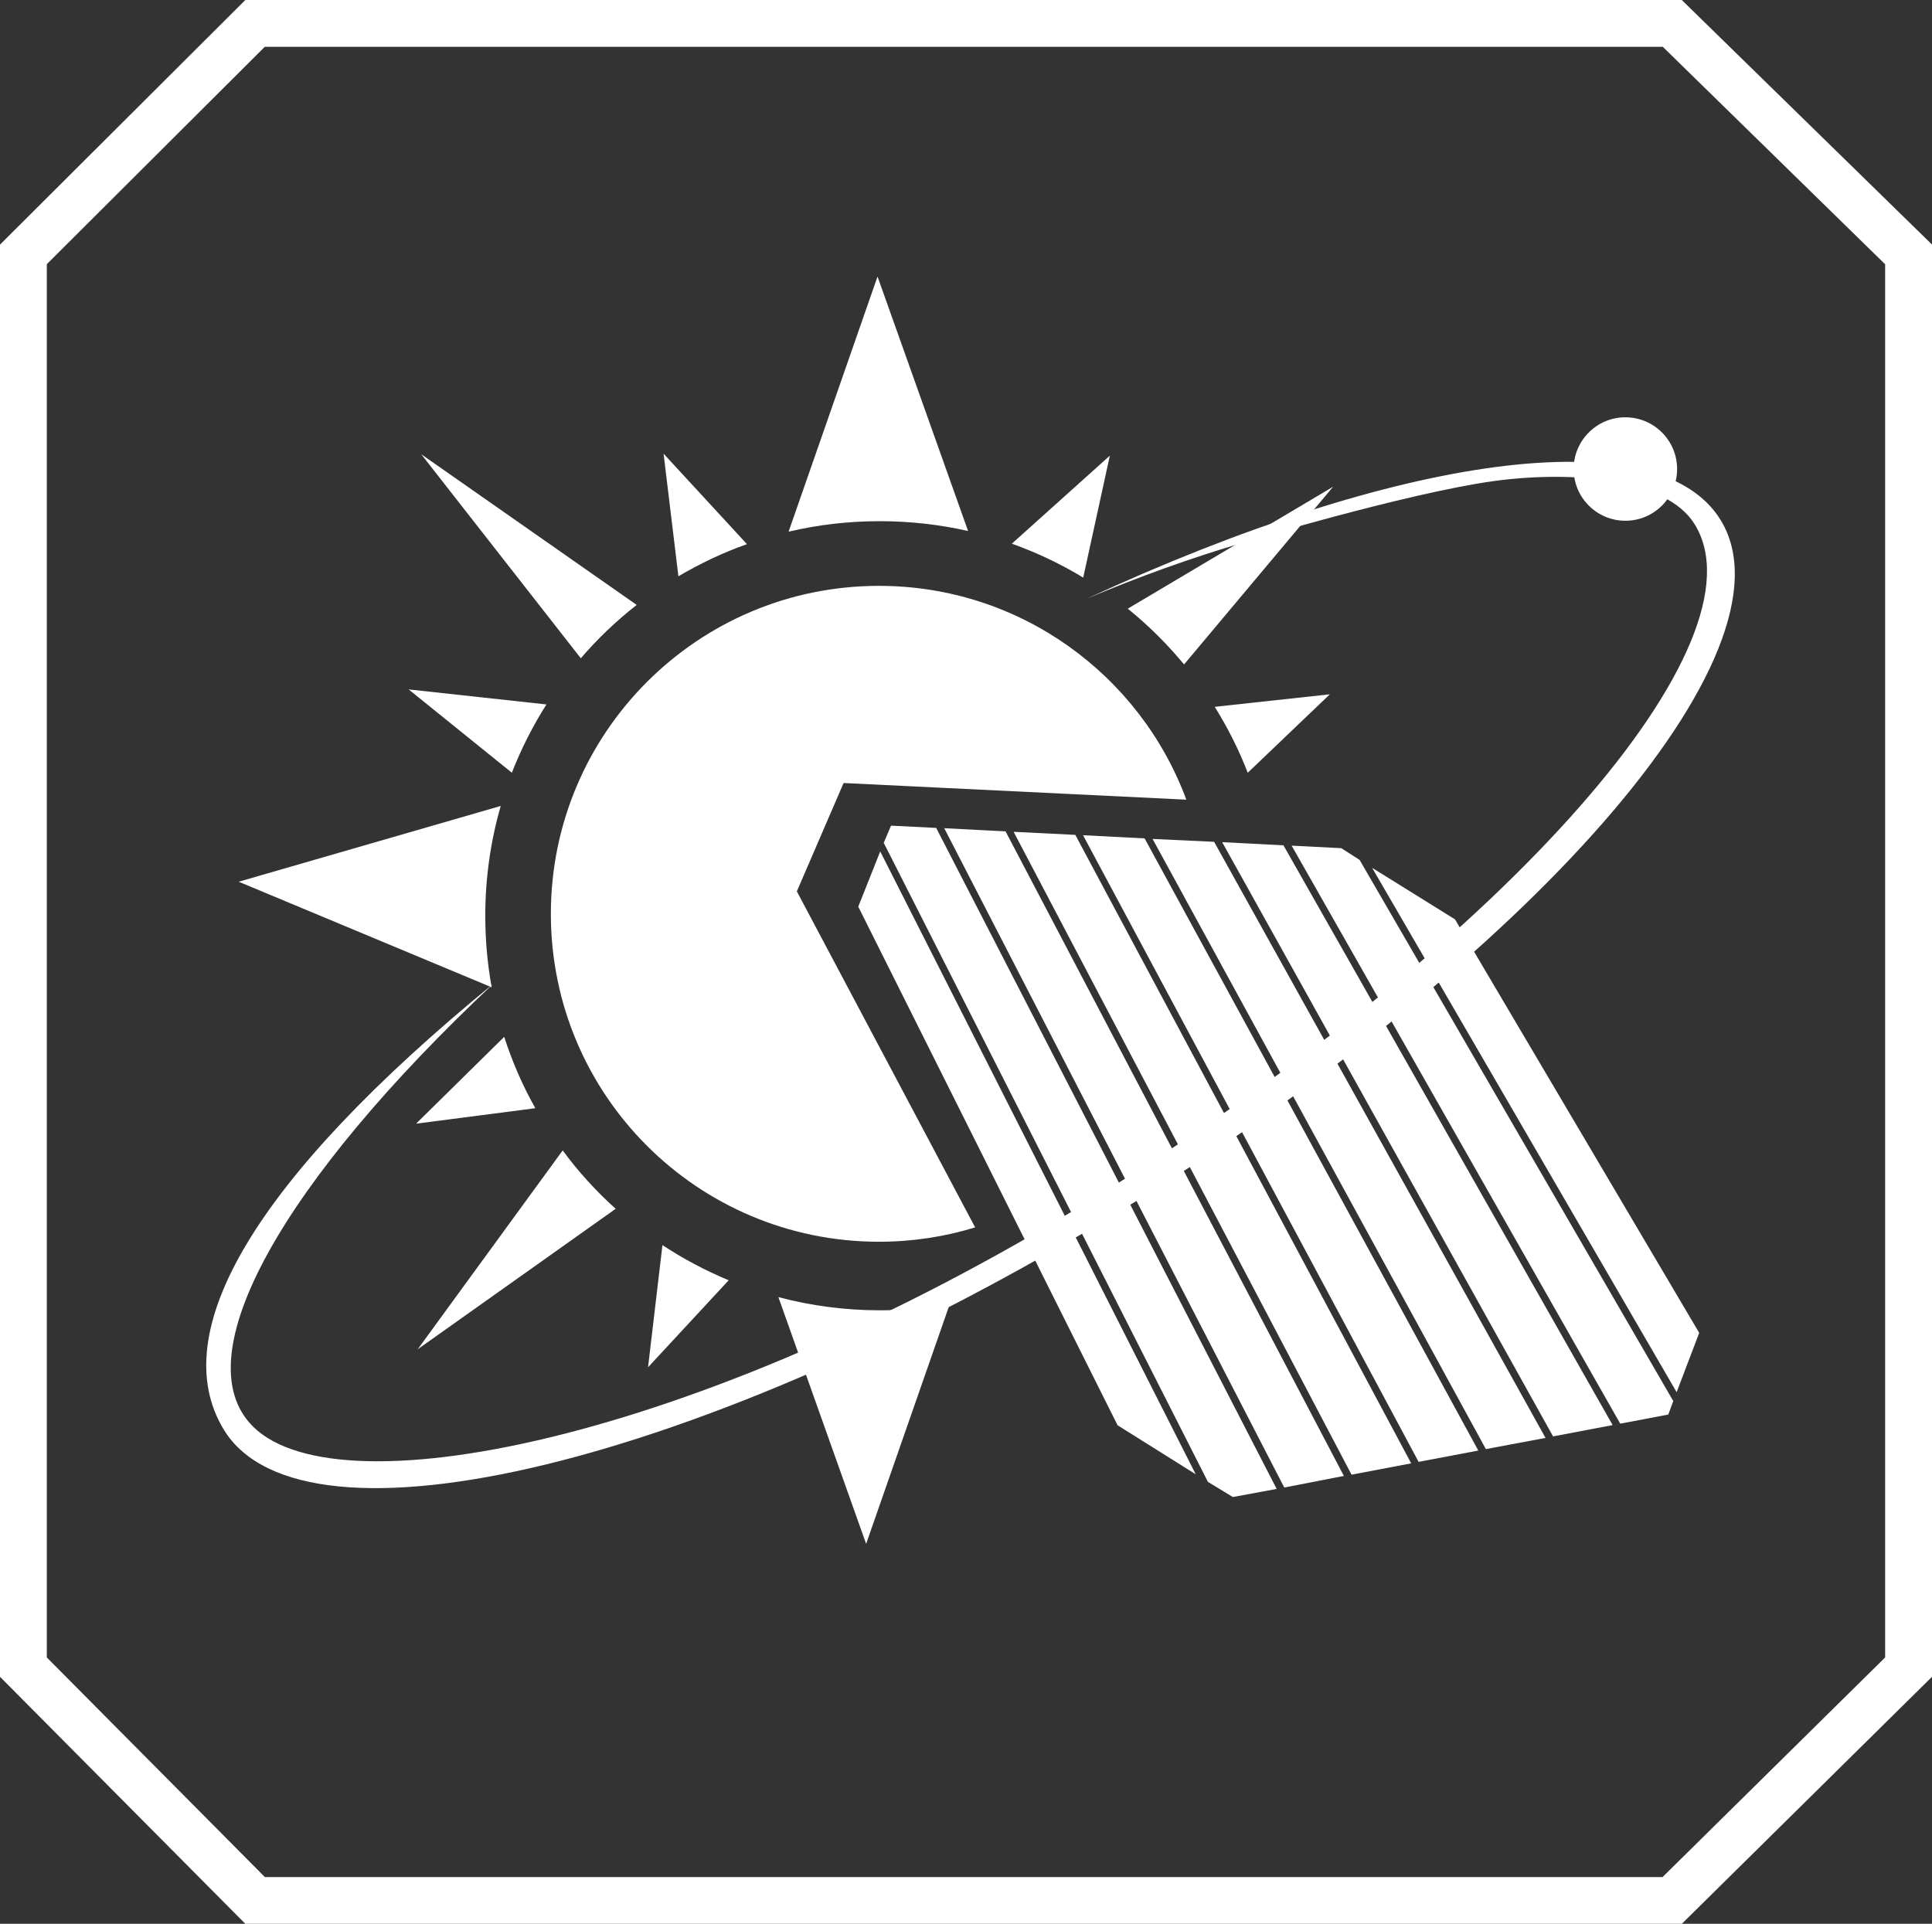 <!-- Generator: Adobe Illustrator 19.2.1, SVG Export Plug-In  -->
<svg version="1.1"
	 xmlns="http://www.w3.org/2000/svg" xmlns:xlink="http://www.w3.org/1999/xlink" xmlns:a="http://ns.adobe.com/AdobeSVGViewerExtensions/3.0/"
	 x="0px" y="0px" width="130.156px" height="129.623px" viewBox="0 0 130.156 129.623"
	 style="enable-background:new 0 0 130.156 129.623;" xml:space="preserve">
<rect x="0" y="0" width="130.156" height="129.623" fill="#333333" stroke="none"/>
<style type="text/css">
	.st0{fill:#FFFFFF;}
</style>
<defs>
</defs>
<g>
	<g>
		<path class="st0" d="M113.302,129.623H16.528L0,112.979V16.483L16.528,0h96.771l16.857,16.478v96.501L113.302,129.623z
			 M17.844,126.472h94.161l14.994-14.796v-93.87L112.021,3.155H17.836L3.154,17.799v93.878L17.844,126.472z"/>
	</g>
	<path class="st0" d="M53.682,60.059l3.149-7.301l23.09,1.122c-3.11-8.406-11.206-14.406-20.709-14.406
		c-12.211,0-22.101,9.901-22.101,22.105c0,12.2,9.89,22.087,22.101,22.087c2.256,0,4.432-0.336,6.482-0.967L53.682,60.059z"/>
	<path class="st0" d="M52.439,87.398l5.911,16.624l5.634-16.154c-1.532,0.275-3.11,0.418-4.71,0.418
		C56.909,88.285,54.622,87.976,52.439,87.398z"/>
	<path class="st0" d="M74.768,30.702l-6.601,5.93c1.682,0.602,3.293,1.366,4.808,2.286L74.768,30.702z"/>
	<path class="st0" d="M81.834,47.624c0.874,1.398,1.624,2.888,2.225,4.442l5.53-5.285L81.834,47.624z"/>
	<path class="st0" d="M65.218,35.777l-6.092-17.121c-0.007,0-0.01,0-0.016,0l-5.983,17.166c1.971-0.463,4.028-0.706,6.146-0.706
		C61.321,35.117,63.303,35.345,65.218,35.777z"/>
	<path class="st0" d="M27.529,46.451l6.954,5.613c0.632-1.614,1.412-3.155,2.33-4.6L27.529,46.451z"/>
	<path class="st0" d="M44.704,30.568l0.999,8.261c1.466-0.862,3.002-1.595,4.619-2.165L44.704,30.568z"/>
	<path class="st0" d="M42.891,40.758L28.377,30.605l10.751,13.748C40.257,43.035,41.519,41.837,42.891,40.758z"/>
	<path class="st0" d="M43.658,92.124l5.433-5.863c-1.569-0.649-3.065-1.45-4.463-2.367L43.658,92.124z"/>
	<path class="st0" d="M28.031,75.711l8.034-1.042c-0.855-1.518-1.558-3.129-2.097-4.808L28.031,75.711z"/>
	<path class="st0" d="M37.908,77.512l-9.769,13.4l13.339-9.466C40.157,80.26,38.955,78.944,37.908,77.512z"/>
	<path class="st0" d="M33.733,54.304l-17.652,5.105l17.042,7.113c-0.285-1.57-0.43-3.173-0.43-4.825
		C32.692,59.132,33.058,56.649,33.733,54.304z"/>
	<g>
		<g>
			<polygon class="st0" points="68.286,56.046 72.442,56.252 95.07,98.597 91.052,99.361 			"/>
			<polygon class="st0" points="108.641,96.019 104.628,96.782 82.336,56.743 86.465,56.956 			"/>
			<polygon class="st0" points="72.963,56.276 77.11,56.489 99.59,97.735 95.57,98.497 			"/>
			<polygon class="st0" points="77.647,56.525 81.793,56.72 104.12,96.884 100.1,97.637 			"/>
			<polygon class="st0" points="59.536,56.789 60.027,55.631 63.07,55.783 86.007,100.321 83.058,100.866 81.376,99.847 			"/>
			<polygon class="st0" points="63.612,55.803 67.744,56.018 90.535,99.445 86.518,100.226 			"/>
			<polygon class="st0" points="87.016,56.978 90.358,57.148 91.593,57.937 112.725,94.399 112.391,95.309 109.153,95.924 			"/>
			<polygon class="st0" points="80.554,99.334 75.291,96.033 57.82,61.089 59.299,57.368 			"/>
			<polygon class="st0" points="92.438,58.472 98.021,61.945 114.473,89.807 112.952,93.803 			"/>
		</g>
	</g>
	<path class="st0" d="M115.927,35.057c-4.23-6.962-21.814-4.387-42.682,5.268c3.567-1.501,6.992-2.723,10.22-3.68l-0.058-0.013
		c0,0,11.358-3.415,17.244-4.221c5.342-0.723,11.591-0.162,13.501,2.888c4.973,7.962-12.467,27.926-39.374,44.759
		c-26.891,16.837-51.789,21.91-57.716,16.077c-4.787-4.712,2.071-16.608,16.158-29.84C17.095,79.5,11.119,89.798,15.073,96.321
		c5.389,8.851,32.325,2.314,60.178-14.6C103.101,64.797,121.317,43.911,115.927,35.057z"/>
	<path class="st0" d="M79.769,44.769l10.04-11.974l-13.833,8.217C77.363,42.132,78.636,43.4,79.769,44.769z"/>
	<circle class="st0" cx="109.499" cy="31.602" r="3.485"/>
</g>
</svg>